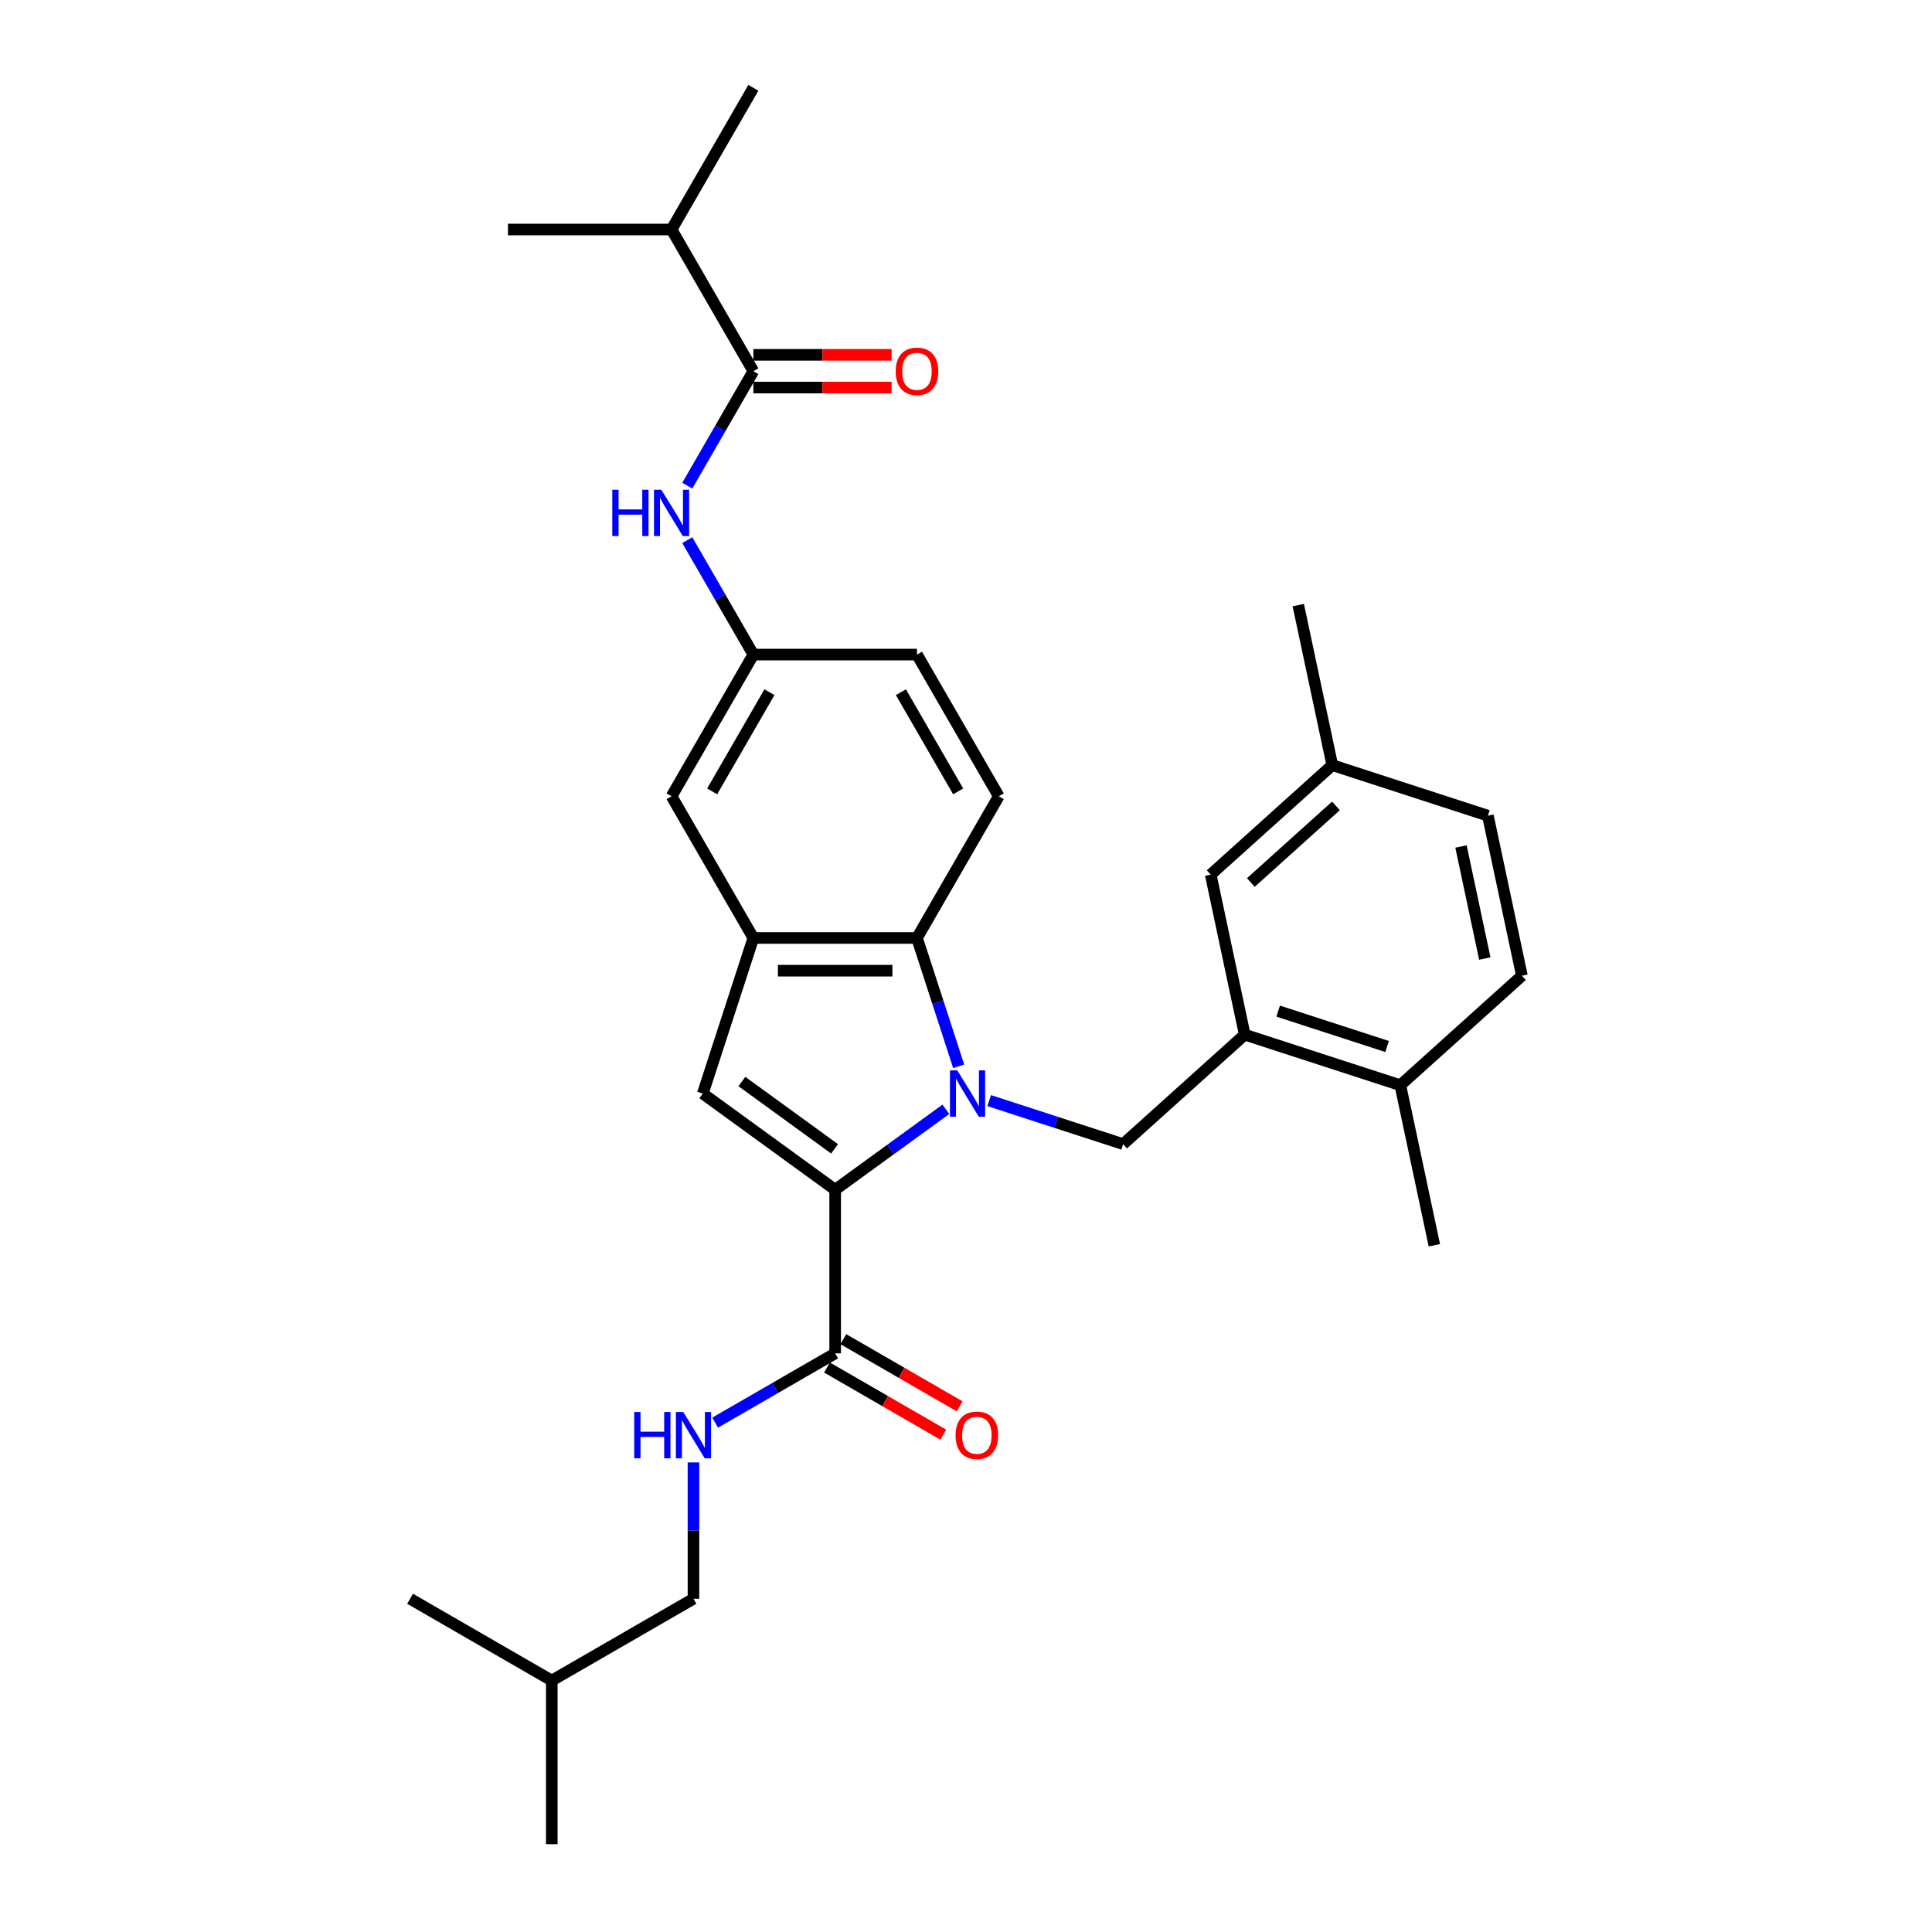 <?xml version='1.0' encoding='iso-8859-1'?>
<svg version='1.1' baseProfile='full'
              xmlns='http://www.w3.org/2000/svg'
                      xmlns:rdkit='http://www.rdkit.org/xml'
                      xmlns:xlink='http://www.w3.org/1999/xlink'
                  xml:space='preserve'
width='1000px' height='1000px' viewBox='0 0 1000 1000'>
<!-- END OF HEADER -->
<rect style='opacity:1.0;fill:#FFFFFF;stroke:none' width='1000' height='1000' x='0' y='0'> </rect>
<path class='bond-0' d='M 489.579,574.176 L 460.93,594.991' style='fill:none;fill-rule:evenodd;stroke:#0000FF;stroke-width:6px;stroke-linecap:butt;stroke-linejoin:miter;stroke-opacity:1' />
<path class='bond-0' d='M 460.93,594.991 L 432.28,615.806' style='fill:none;fill-rule:evenodd;stroke:#000000;stroke-width:6px;stroke-linecap:butt;stroke-linejoin:miter;stroke-opacity:1' />
<path class='bond-1' d='M 496.207,551.921 L 485.415,518.705' style='fill:none;fill-rule:evenodd;stroke:#0000FF;stroke-width:6px;stroke-linecap:butt;stroke-linejoin:miter;stroke-opacity:1' />
<path class='bond-1' d='M 485.415,518.705 L 474.622,485.49' style='fill:none;fill-rule:evenodd;stroke:#000000;stroke-width:6px;stroke-linecap:butt;stroke-linejoin:miter;stroke-opacity:1' />
<path class='bond-2' d='M 512.004,569.673 L 546.668,580.936' style='fill:none;fill-rule:evenodd;stroke:#0000FF;stroke-width:6px;stroke-linecap:butt;stroke-linejoin:miter;stroke-opacity:1' />
<path class='bond-2' d='M 546.668,580.936 L 581.331,592.199' style='fill:none;fill-rule:evenodd;stroke:#000000;stroke-width:6px;stroke-linecap:butt;stroke-linejoin:miter;stroke-opacity:1' />
<path class='bond-3' d='M 432.28,615.806 L 363.769,566.03' style='fill:none;fill-rule:evenodd;stroke:#000000;stroke-width:6px;stroke-linecap:butt;stroke-linejoin:miter;stroke-opacity:1' />
<path class='bond-3' d='M 431.959,594.637 L 384.001,559.794' style='fill:none;fill-rule:evenodd;stroke:#000000;stroke-width:6px;stroke-linecap:butt;stroke-linejoin:miter;stroke-opacity:1' />
<path class='bond-4' d='M 432.28,615.806 L 432.28,700.491' style='fill:none;fill-rule:evenodd;stroke:#000000;stroke-width:6px;stroke-linecap:butt;stroke-linejoin:miter;stroke-opacity:1' />
<path class='bond-5' d='M 363.769,566.03 L 389.938,485.49' style='fill:none;fill-rule:evenodd;stroke:#000000;stroke-width:6px;stroke-linecap:butt;stroke-linejoin:miter;stroke-opacity:1' />
<path class='bond-6' d='M 474.622,485.49 L 389.938,485.49' style='fill:none;fill-rule:evenodd;stroke:#000000;stroke-width:6px;stroke-linecap:butt;stroke-linejoin:miter;stroke-opacity:1' />
<path class='bond-6' d='M 461.92,502.427 L 402.64,502.427' style='fill:none;fill-rule:evenodd;stroke:#000000;stroke-width:6px;stroke-linecap:butt;stroke-linejoin:miter;stroke-opacity:1' />
<path class='bond-7' d='M 474.622,485.49 L 516.965,412.151' style='fill:none;fill-rule:evenodd;stroke:#000000;stroke-width:6px;stroke-linecap:butt;stroke-linejoin:miter;stroke-opacity:1' />
<path class='bond-8' d='M 389.938,485.49 L 347.595,412.151' style='fill:none;fill-rule:evenodd;stroke:#000000;stroke-width:6px;stroke-linecap:butt;stroke-linejoin:miter;stroke-opacity:1' />
<path class='bond-9' d='M 581.331,592.199 L 644.265,535.534' style='fill:none;fill-rule:evenodd;stroke:#000000;stroke-width:6px;stroke-linecap:butt;stroke-linejoin:miter;stroke-opacity:1' />
<path class='bond-10' d='M 432.28,700.491 L 401.216,718.426' style='fill:none;fill-rule:evenodd;stroke:#000000;stroke-width:6px;stroke-linecap:butt;stroke-linejoin:miter;stroke-opacity:1' />
<path class='bond-10' d='M 401.216,718.426 L 370.153,736.36' style='fill:none;fill-rule:evenodd;stroke:#0000FF;stroke-width:6px;stroke-linecap:butt;stroke-linejoin:miter;stroke-opacity:1' />
<path class='bond-11' d='M 428.046,707.825 L 458.152,725.207' style='fill:none;fill-rule:evenodd;stroke:#000000;stroke-width:6px;stroke-linecap:butt;stroke-linejoin:miter;stroke-opacity:1' />
<path class='bond-11' d='M 458.152,725.207 L 488.259,742.589' style='fill:none;fill-rule:evenodd;stroke:#FF0000;stroke-width:6px;stroke-linecap:butt;stroke-linejoin:miter;stroke-opacity:1' />
<path class='bond-11' d='M 436.514,693.157 L 466.621,710.539' style='fill:none;fill-rule:evenodd;stroke:#000000;stroke-width:6px;stroke-linecap:butt;stroke-linejoin:miter;stroke-opacity:1' />
<path class='bond-11' d='M 466.621,710.539 L 496.727,727.921' style='fill:none;fill-rule:evenodd;stroke:#FF0000;stroke-width:6px;stroke-linecap:butt;stroke-linejoin:miter;stroke-opacity:1' />
<path class='bond-12' d='M 389.938,192.133 L 372.839,221.748' style='fill:none;fill-rule:evenodd;stroke:#000000;stroke-width:6px;stroke-linecap:butt;stroke-linejoin:miter;stroke-opacity:1' />
<path class='bond-12' d='M 372.839,221.748 L 355.741,251.364' style='fill:none;fill-rule:evenodd;stroke:#0000FF;stroke-width:6px;stroke-linecap:butt;stroke-linejoin:miter;stroke-opacity:1' />
<path class='bond-13' d='M 389.938,200.601 L 425.717,200.601' style='fill:none;fill-rule:evenodd;stroke:#000000;stroke-width:6px;stroke-linecap:butt;stroke-linejoin:miter;stroke-opacity:1' />
<path class='bond-13' d='M 425.717,200.601 L 461.496,200.601' style='fill:none;fill-rule:evenodd;stroke:#FF0000;stroke-width:6px;stroke-linecap:butt;stroke-linejoin:miter;stroke-opacity:1' />
<path class='bond-13' d='M 389.938,183.664 L 425.717,183.664' style='fill:none;fill-rule:evenodd;stroke:#000000;stroke-width:6px;stroke-linecap:butt;stroke-linejoin:miter;stroke-opacity:1' />
<path class='bond-13' d='M 425.717,183.664 L 461.496,183.664' style='fill:none;fill-rule:evenodd;stroke:#FF0000;stroke-width:6px;stroke-linecap:butt;stroke-linejoin:miter;stroke-opacity:1' />
<path class='bond-14' d='M 389.938,192.133 L 347.595,118.794' style='fill:none;fill-rule:evenodd;stroke:#000000;stroke-width:6px;stroke-linecap:butt;stroke-linejoin:miter;stroke-opacity:1' />
<path class='bond-15' d='M 644.265,535.534 L 724.805,561.703' style='fill:none;fill-rule:evenodd;stroke:#000000;stroke-width:6px;stroke-linecap:butt;stroke-linejoin:miter;stroke-opacity:1' />
<path class='bond-15' d='M 661.579,523.351 L 717.957,541.669' style='fill:none;fill-rule:evenodd;stroke:#000000;stroke-width:6px;stroke-linecap:butt;stroke-linejoin:miter;stroke-opacity:1' />
<path class='bond-16' d='M 644.265,535.534 L 626.658,452.699' style='fill:none;fill-rule:evenodd;stroke:#000000;stroke-width:6px;stroke-linecap:butt;stroke-linejoin:miter;stroke-opacity:1' />
<path class='bond-17' d='M 355.741,279.581 L 372.839,309.196' style='fill:none;fill-rule:evenodd;stroke:#0000FF;stroke-width:6px;stroke-linecap:butt;stroke-linejoin:miter;stroke-opacity:1' />
<path class='bond-17' d='M 372.839,309.196 L 389.938,338.811' style='fill:none;fill-rule:evenodd;stroke:#000000;stroke-width:6px;stroke-linecap:butt;stroke-linejoin:miter;stroke-opacity:1' />
<path class='bond-18' d='M 358.941,756.942 L 358.941,792.23' style='fill:none;fill-rule:evenodd;stroke:#0000FF;stroke-width:6px;stroke-linecap:butt;stroke-linejoin:miter;stroke-opacity:1' />
<path class='bond-18' d='M 358.941,792.23 L 358.941,827.518' style='fill:none;fill-rule:evenodd;stroke:#000000;stroke-width:6px;stroke-linecap:butt;stroke-linejoin:miter;stroke-opacity:1' />
<path class='bond-19' d='M 516.965,412.151 L 474.622,338.811' style='fill:none;fill-rule:evenodd;stroke:#000000;stroke-width:6px;stroke-linecap:butt;stroke-linejoin:miter;stroke-opacity:1' />
<path class='bond-19' d='M 495.946,409.618 L 466.306,358.281' style='fill:none;fill-rule:evenodd;stroke:#000000;stroke-width:6px;stroke-linecap:butt;stroke-linejoin:miter;stroke-opacity:1' />
<path class='bond-20' d='M 347.595,412.151 L 389.938,338.811' style='fill:none;fill-rule:evenodd;stroke:#000000;stroke-width:6px;stroke-linecap:butt;stroke-linejoin:miter;stroke-opacity:1' />
<path class='bond-20' d='M 368.614,409.618 L 398.254,358.281' style='fill:none;fill-rule:evenodd;stroke:#000000;stroke-width:6px;stroke-linecap:butt;stroke-linejoin:miter;stroke-opacity:1' />
<path class='bond-21' d='M 389.938,338.811 L 474.622,338.811' style='fill:none;fill-rule:evenodd;stroke:#000000;stroke-width:6px;stroke-linecap:butt;stroke-linejoin:miter;stroke-opacity:1' />
<path class='bond-22' d='M 724.805,561.703 L 787.738,505.037' style='fill:none;fill-rule:evenodd;stroke:#000000;stroke-width:6px;stroke-linecap:butt;stroke-linejoin:miter;stroke-opacity:1' />
<path class='bond-23' d='M 724.805,561.703 L 742.412,644.537' style='fill:none;fill-rule:evenodd;stroke:#000000;stroke-width:6px;stroke-linecap:butt;stroke-linejoin:miter;stroke-opacity:1' />
<path class='bond-24' d='M 626.658,452.699 L 689.591,396.034' style='fill:none;fill-rule:evenodd;stroke:#000000;stroke-width:6px;stroke-linecap:butt;stroke-linejoin:miter;stroke-opacity:1' />
<path class='bond-24' d='M 647.431,456.786 L 691.484,417.121' style='fill:none;fill-rule:evenodd;stroke:#000000;stroke-width:6px;stroke-linecap:butt;stroke-linejoin:miter;stroke-opacity:1' />
<path class='bond-25' d='M 787.738,505.037 L 770.131,422.203' style='fill:none;fill-rule:evenodd;stroke:#000000;stroke-width:6px;stroke-linecap:butt;stroke-linejoin:miter;stroke-opacity:1' />
<path class='bond-25' d='M 768.53,496.134 L 756.205,438.15' style='fill:none;fill-rule:evenodd;stroke:#000000;stroke-width:6px;stroke-linecap:butt;stroke-linejoin:miter;stroke-opacity:1' />
<path class='bond-26' d='M 347.595,118.794 L 389.938,45.455' style='fill:none;fill-rule:evenodd;stroke:#000000;stroke-width:6px;stroke-linecap:butt;stroke-linejoin:miter;stroke-opacity:1' />
<path class='bond-27' d='M 347.595,118.794 L 262.91,118.794' style='fill:none;fill-rule:evenodd;stroke:#000000;stroke-width:6px;stroke-linecap:butt;stroke-linejoin:miter;stroke-opacity:1' />
<path class='bond-28' d='M 689.591,396.034 L 770.131,422.203' style='fill:none;fill-rule:evenodd;stroke:#000000;stroke-width:6px;stroke-linecap:butt;stroke-linejoin:miter;stroke-opacity:1' />
<path class='bond-29' d='M 689.591,396.034 L 671.984,313.2' style='fill:none;fill-rule:evenodd;stroke:#000000;stroke-width:6px;stroke-linecap:butt;stroke-linejoin:miter;stroke-opacity:1' />
<path class='bond-30' d='M 358.941,827.518 L 285.602,869.861' style='fill:none;fill-rule:evenodd;stroke:#000000;stroke-width:6px;stroke-linecap:butt;stroke-linejoin:miter;stroke-opacity:1' />
<path class='bond-31' d='M 285.602,869.861 L 285.602,954.545' style='fill:none;fill-rule:evenodd;stroke:#000000;stroke-width:6px;stroke-linecap:butt;stroke-linejoin:miter;stroke-opacity:1' />
<path class='bond-32' d='M 285.602,869.861 L 212.262,827.518' style='fill:none;fill-rule:evenodd;stroke:#000000;stroke-width:6px;stroke-linecap:butt;stroke-linejoin:miter;stroke-opacity:1' />
<path  class='atom-0' d='M 495.49 554.038
L 503.349 566.741
Q 504.128 567.994, 505.381 570.264
Q 506.635 572.534, 506.702 572.669
L 506.702 554.038
L 509.887 554.038
L 509.887 578.021
L 506.601 578.021
L 498.166 564.133
Q 497.184 562.507, 496.134 560.644
Q 495.118 558.781, 494.813 558.205
L 494.813 578.021
L 491.696 578.021
L 491.696 554.038
L 495.49 554.038
' fill='#0000FF'/>
<path  class='atom-9' d='M 316.922 253.481
L 320.174 253.481
L 320.174 263.677
L 332.437 263.677
L 332.437 253.481
L 335.688 253.481
L 335.688 277.463
L 332.437 277.463
L 332.437 266.387
L 320.174 266.387
L 320.174 277.463
L 316.922 277.463
L 316.922 253.481
' fill='#0000FF'/>
<path  class='atom-9' d='M 342.294 253.481
L 350.153 266.183
Q 350.932 267.437, 352.185 269.706
Q 353.438 271.976, 353.506 272.111
L 353.506 253.481
L 356.69 253.481
L 356.69 277.463
L 353.405 277.463
L 344.97 263.575
Q 343.988 261.949, 342.937 260.086
Q 341.921 258.223, 341.616 257.647
L 341.616 277.463
L 338.5 277.463
L 338.5 253.481
L 342.294 253.481
' fill='#0000FF'/>
<path  class='atom-10' d='M 328.268 730.842
L 331.52 730.842
L 331.52 741.038
L 343.782 741.038
L 343.782 730.842
L 347.034 730.842
L 347.034 754.825
L 343.782 754.825
L 343.782 743.748
L 331.52 743.748
L 331.52 754.825
L 328.268 754.825
L 328.268 730.842
' fill='#0000FF'/>
<path  class='atom-10' d='M 353.639 730.842
L 361.498 743.545
Q 362.277 744.798, 363.531 747.068
Q 364.784 749.337, 364.852 749.473
L 364.852 730.842
L 368.036 730.842
L 368.036 754.825
L 364.75 754.825
L 356.316 740.936
Q 355.333 739.311, 354.283 737.447
Q 353.267 735.584, 352.962 735.009
L 352.962 754.825
L 349.846 754.825
L 349.846 730.842
L 353.639 730.842
' fill='#0000FF'/>
<path  class='atom-16' d='M 463.613 192.201
Q 463.613 186.442, 466.459 183.224
Q 469.304 180.006, 474.622 180.006
Q 479.941 180.006, 482.786 183.224
Q 485.631 186.442, 485.631 192.201
Q 485.631 198.027, 482.752 201.347
Q 479.873 204.632, 474.622 204.632
Q 469.338 204.632, 466.459 201.347
Q 463.613 198.061, 463.613 192.201
M 474.622 201.922
Q 478.281 201.922, 480.245 199.484
Q 482.244 197.011, 482.244 192.201
Q 482.244 187.492, 480.245 185.121
Q 478.281 182.716, 474.622 182.716
Q 470.964 182.716, 468.965 185.087
Q 467.001 187.458, 467.001 192.201
Q 467.001 197.045, 468.965 199.484
Q 470.964 201.922, 474.622 201.922
' fill='#FF0000'/>
<path  class='atom-17' d='M 494.61 742.901
Q 494.61 737.143, 497.456 733.925
Q 500.301 730.707, 505.619 730.707
Q 510.937 730.707, 513.783 733.925
Q 516.628 737.143, 516.628 742.901
Q 516.628 748.728, 513.749 752.047
Q 510.87 755.333, 505.619 755.333
Q 500.335 755.333, 497.456 752.047
Q 494.61 748.761, 494.61 742.901
M 505.619 752.623
Q 509.278 752.623, 511.242 750.184
Q 513.241 747.711, 513.241 742.901
Q 513.241 738.193, 511.242 735.822
Q 509.278 733.416, 505.619 733.416
Q 501.961 733.416, 499.962 735.788
Q 497.998 738.159, 497.998 742.901
Q 497.998 747.745, 499.962 750.184
Q 501.961 752.623, 505.619 752.623
' fill='#FF0000'/>
</svg>
